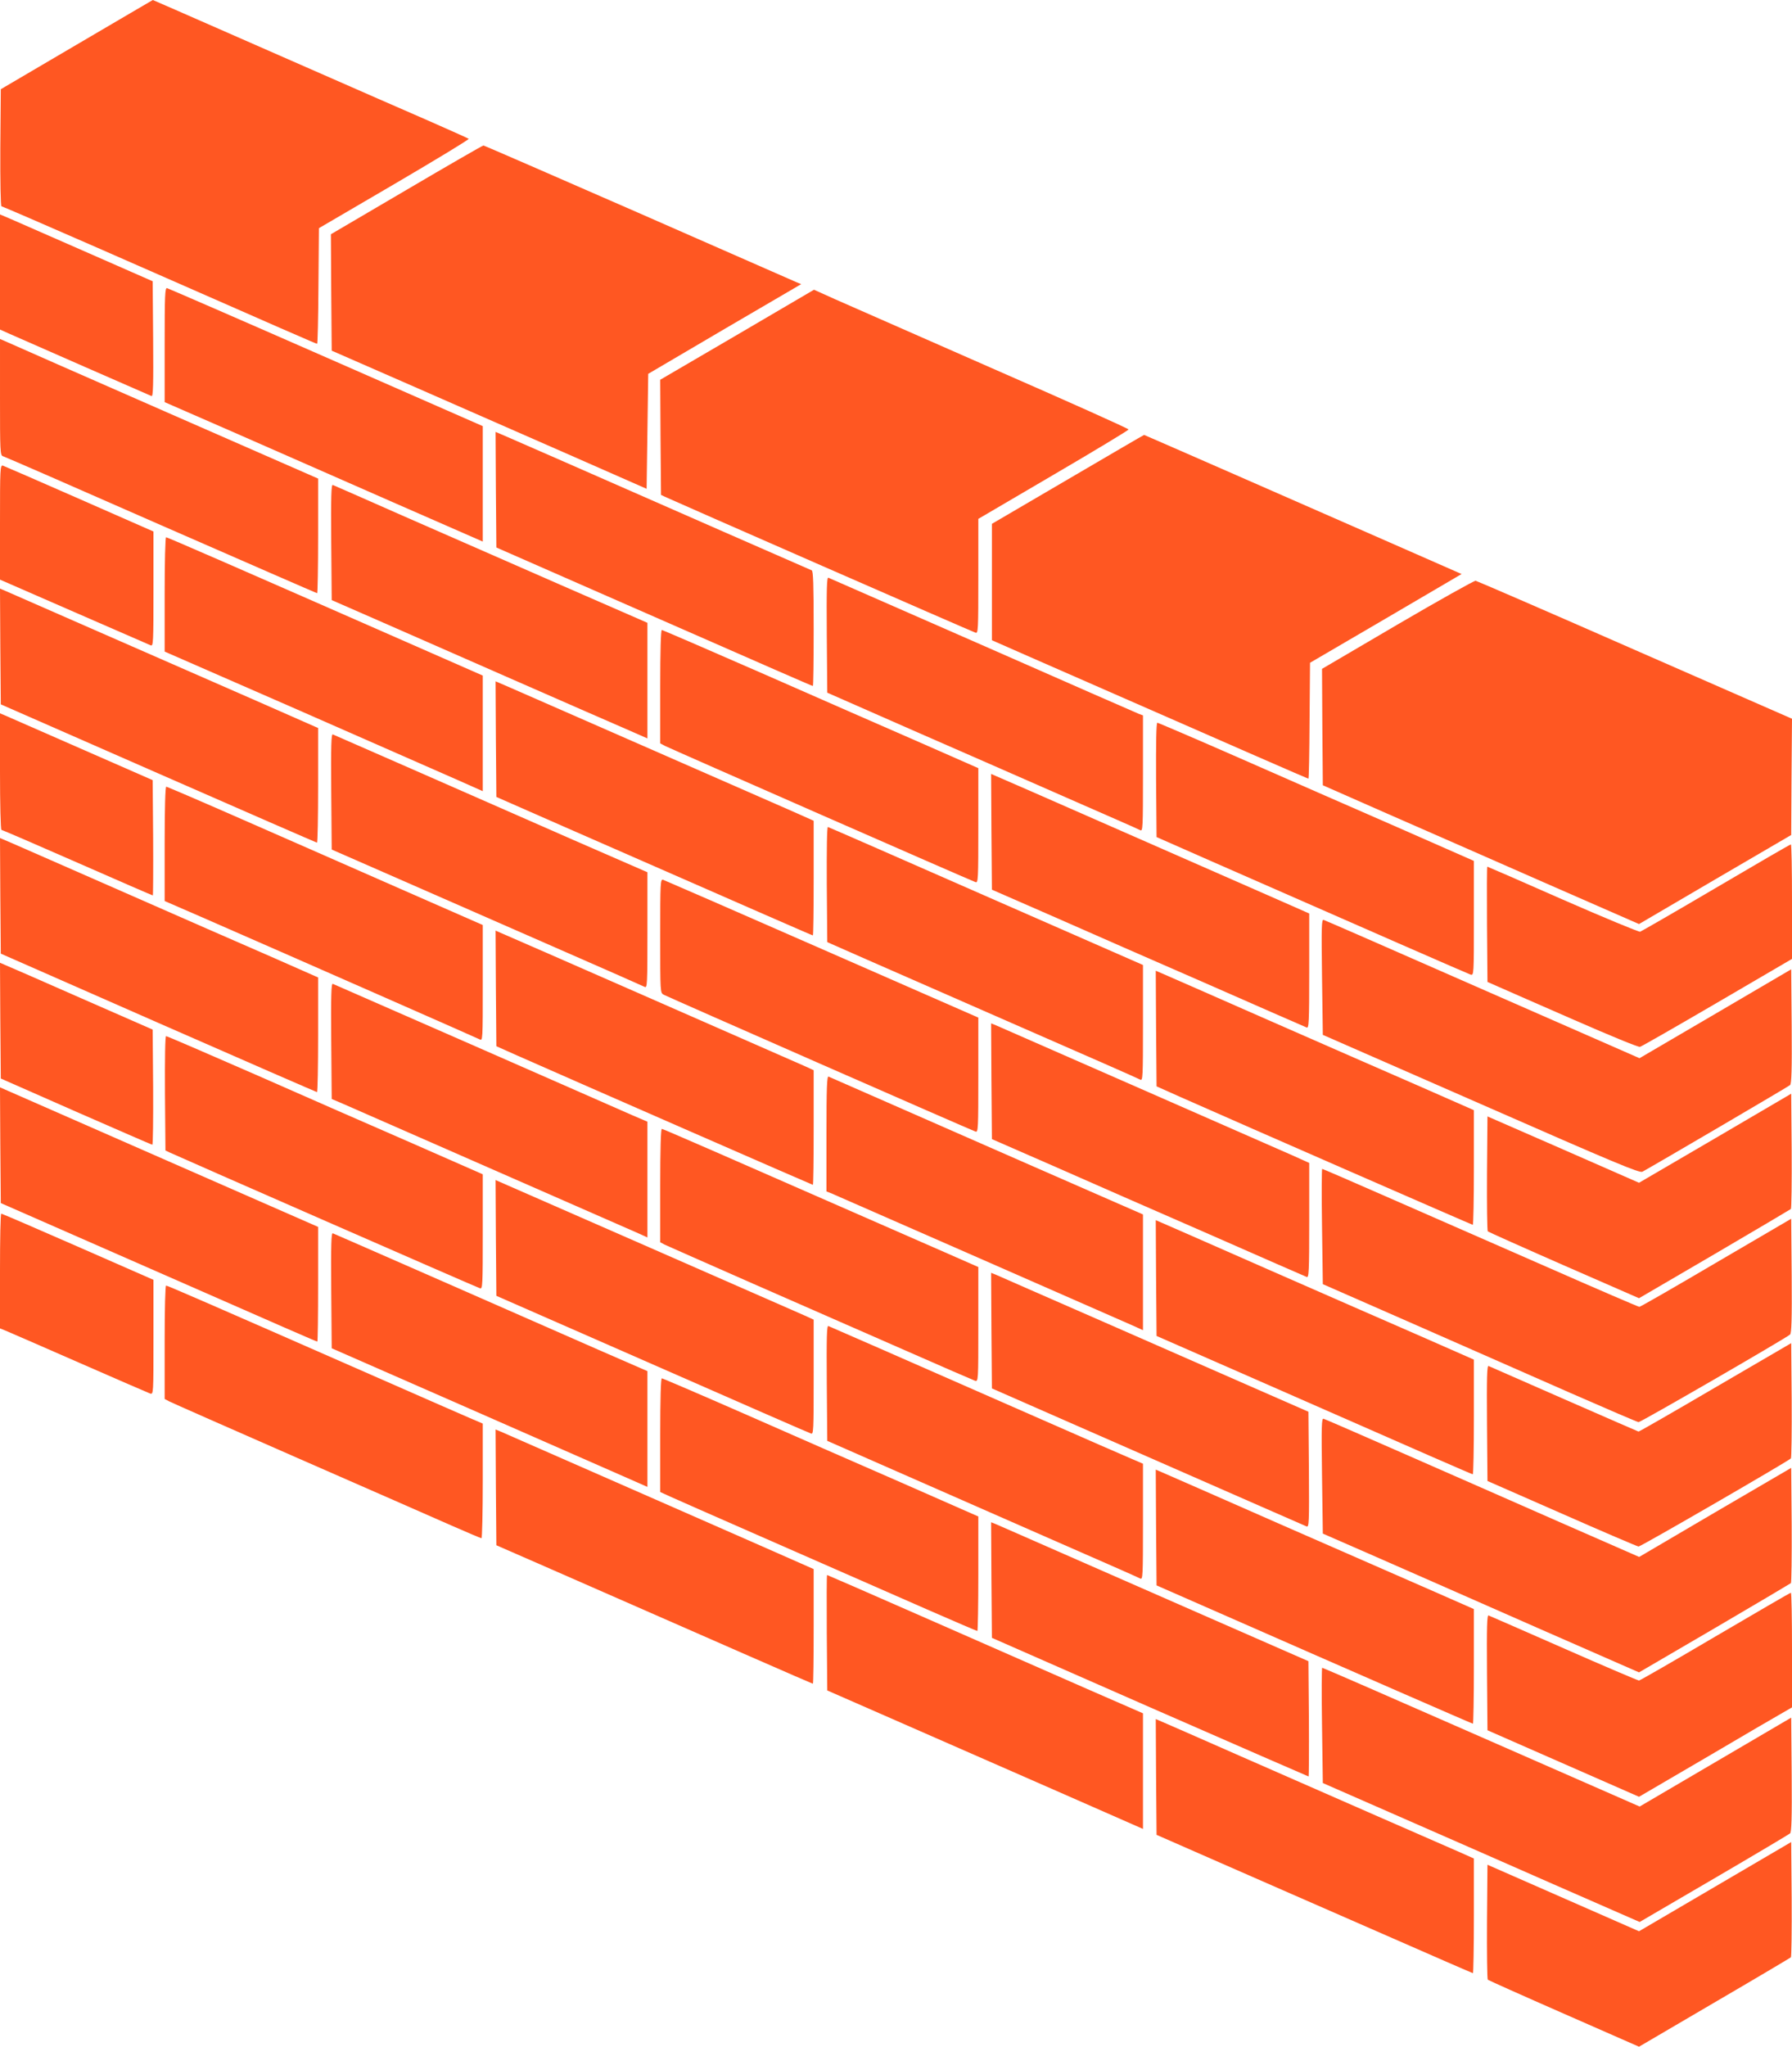 <?xml version="1.0" standalone="no"?>
<!DOCTYPE svg PUBLIC "-//W3C//DTD SVG 20010904//EN"
 "http://www.w3.org/TR/2001/REC-SVG-20010904/DTD/svg10.dtd">
<svg version="1.0" xmlns="http://www.w3.org/2000/svg"
 width="1121pt" height="1280pt" viewBox="0 0 1121 1280"
 preserveAspectRatio="xMidYMid meet">
<g transform="translate(0,1280) scale(0.1,-0.1)"
fill="#ff5722" stroke="none">
<path d="M480 12521 l-475 -279 -3 -366 c-1 -206 2 -366 7 -366 4 0 273 -116
597 -258 1236 -543 1371 -602 1378 -602 3 0 7 163 8 361 l3 362 472 276 c259
152 469 279 465 283 -4 3 -115 53 -247 111 -132 57 -478 209 -770 337 -900
395 -958 420 -959 420 -1 0 -215 -126 -476 -279z"/>
<path d="M2542 11612 l-472 -277 2 -364 3 -364 535 -234 c294 -129 738 -324
985 -432 l450 -198 5 360 5 359 478 281 479 280 -34 14 c-18 8 -463 203 -989
434 -526 230 -960 419 -965 419 -5 0 -222 -125 -482 -278z"/>
<path d="M0 11099 l0 -360 58 -26 c85 -38 875 -384 890 -390 10 -4 12 68 10
357 l-3 361 -410 180 c-226 99 -440 193 -477 209 l-68 29 0 -360z"/>
<path d="M1030 10643 l0 -358 433 -189 c237 -104 685 -301 995 -437 l562 -246
0 361 0 361 -980 430 c-540 237 -987 431 -995 433 -13 3 -15 -45 -15 -355z"/>
<path d="M4611 10706 l-481 -281 2 -360 3 -360 25 -12 c66 -31 1927 -846 1943
-850 16 -5 17 16 17 353 l0 359 469 275 c258 151 470 279 471 284 1 5 -383
177 -852 382 -469 206 -912 401 -985 433 l-131 59 -481 -282z"/>
<path d="M0 10316 c0 -338 1 -364 18 -369 9 -2 454 -196 988 -431 535 -234
975 -426 978 -426 3 0 6 161 6 358 l0 359 -943 413 c-518 227 -966 424 -994
437 l-53 23 0 -364z"/>
<path d="M3102 9738 l3 -362 645 -283 c1133 -497 1329 -583 1335 -583 3 0 5
162 5 359 0 278 -3 360 -12 364 -7 3 -256 112 -553 242 -977 429 -1269 557
-1348 591 l-77 33 2 -361z"/>
<path d="M6680 9802 l-475 -278 0 -364 0 -364 225 -99 c1311 -575 1751 -767
1755 -767 3 0 6 163 7 362 l3 363 474 277 474 278 -59 26 c-32 14 -221 97
-419 184 -198 87 -618 271 -933 409 -315 138 -574 251 -575 251 -2 0 -216
-125 -477 -278z"/>
<path d="M0 9534 l0 -359 463 -202 c254 -111 470 -205 480 -209 16 -6 17 15
17 353 l0 359 -462 203 c-255 112 -471 206 -480 209 -17 4 -18 -18 -18 -354z"/>
<path d="M2072 9410 l3 -363 295 -129 c162 -71 545 -239 850 -373 305 -134
617 -270 693 -303 l137 -60 0 361 0 362 -543 237 c-298 131 -738 323 -977 428
-239 106 -441 194 -448 197 -10 4 -12 -68 -10 -357z"/>
<path d="M1030 9083 l0 -358 833 -364 c457 -201 905 -397 995 -437 l162 -72 0
361 0 362 -312 137 c-1261 554 -1661 728 -1669 728 -5 0 -9 -154 -9 -357z"/>
<path d="M5172 8830 l3 -362 530 -233 c292 -127 728 -319 970 -425 242 -106
448 -196 458 -202 16 -8 17 12 17 354 l0 364 -27 10 c-16 6 -455 199 -978 429
-522 229 -956 419 -963 422 -10 4 -12 -68 -10 -357z"/>
<path d="M8742 8894 l-472 -277 2 -364 3 -364 395 -174 c217 -95 662 -290 989
-434 l594 -260 476 279 476 278 2 364 3 363 -982 430 c-539 237 -988 431 -997
433 -9 1 -229 -122 -489 -274z"/>
<path d="M2 8757 l3 -362 985 -432 c542 -238 988 -432 993 -433 4 0 7 161 7
358 l0 359 -377 166 c-999 437 -1532 671 -1571 688 l-42 18 2 -362z"/>
<path d="M4130 8505 l0 -354 28 -15 c39 -20 1924 -847 1945 -853 16 -5 17 17
17 354 l0 359 -357 157 c-197 86 -641 280 -986 432 -345 151 -632 275 -637
275 -6 0 -10 -133 -10 -355z"/>
<path d="M3102 8178 l3 -362 430 -189 c1251 -548 1545 -677 1550 -677 3 0 5
161 5 359 l0 358 -137 61 c-137 60 -634 278 -1333 584 -201 88 -400 175 -443
194 l-77 33 2 -361z"/>
<path d="M0 7974 c0 -200 4 -364 9 -364 4 0 218 -92 475 -205 257 -113 469
-205 472 -205 2 0 3 162 2 360 l-3 361 -445 195 c-245 107 -460 202 -477 209
l-33 14 0 -365z"/>
<path d="M7232 7923 l3 -358 345 -152 c977 -429 1601 -702 1619 -708 21 -6 21
-5 21 353 l0 358 -482 212 c-266 116 -709 310 -986 432 -276 121 -507 220
-512 220 -7 0 -9 -123 -8 -357z"/>
<path d="M2072 7850 l3 -363 370 -162 c204 -89 640 -280 970 -425 330 -144
608 -267 618 -272 16 -8 17 12 17 354 l0 363 -468 204 c-257 113 -696 306
-977 429 -280 123 -516 226 -523 229 -10 4 -12 -68 -10 -357z"/>
<path d="M6202 7598 l3 -362 380 -166 c209 -92 648 -285 977 -428 328 -144
603 -265 612 -268 14 -6 16 29 16 353 l0 360 -27 12 c-16 7 -356 157 -758 333
-997 438 -1135 498 -1173 514 l-32 14 2 -362z"/>
<path d="M1030 7523 l0 -358 228 -99 c652 -285 1725 -757 1742 -766 20 -11 20
-7 20 352 l0 363 -522 229 c-288 127 -731 321 -986 433 -255 112 -467 203
-472 203 -6 0 -10 -138 -10 -357z"/>
<path d="M5172 7270 l3 -362 245 -108 c135 -59 571 -250 970 -425 399 -174
733 -321 743 -327 16 -8 17 12 17 354 l0 363 -981 430 c-539 237 -985 432
-990 433 -6 2 -8 -140 -7 -358z"/>
<path d="M2 7197 l3 -361 985 -433 c542 -238 988 -432 993 -433 4 0 7 161 7
359 l0 358 -297 131 c-164 71 -577 252 -918 402 -341 150 -655 287 -698 306
l-77 33 2 -362z"/>
<path d="M10735 7248 c-253 -149 -467 -272 -475 -275 -8 -2 -226 88 -484 201
-258 114 -470 206 -472 206 -3 0 -3 -162 -2 -361 l3 -360 75 -33 c41 -18 252
-111 468 -205 217 -95 401 -171 411 -168 9 2 227 127 484 277 l467 273 0 359
c0 197 -3 358 -7 357 -5 0 -215 -122 -468 -271z"/>
<path d="M4130 6947 c0 -356 0 -356 22 -368 32 -17 1930 -850 1951 -856 16 -5
17 16 17 354 l0 359 -977 428 c-538 236 -986 431 -995 434 -17 4 -18 -16 -18
-351z"/>
<path d="M8270 6690 l5 -362 989 -433 c847 -372 992 -432 1010 -423 65 35 913
532 924 542 9 9 12 91 10 368 l-3 356 -474 -278 -475 -278 -75 33 c-42 18
-483 212 -981 430 -498 219 -912 400 -920 402 -13 4 -14 -39 -10 -357z"/>
<path d="M3102 6618 l3 -361 130 -58 c400 -177 1846 -809 1850 -809 3 0 5 161
5 359 l0 358 -57 26 c-68 30 -1852 813 -1901 833 l-32 14 2 -362z"/>
<path d="M2 6417 l3 -362 470 -207 c259 -113 473 -207 478 -207 4 -1 6 161 5
359 l-3 361 -445 195 c-245 108 -460 202 -478 209 l-32 14 2 -362z"/>
<path d="M7232 6368 l3 -362 150 -67 c390 -173 1823 -799 1828 -799 4 0 7 161
7 359 l0 358 -332 146 c-183 80 -612 267 -953 417 -341 150 -639 281 -663 291
l-42 18 2 -361z"/>
<path d="M2072 6290 l3 -363 75 -32 c243 -107 1737 -762 1843 -808 l57 -26 0
362 0 362 -98 42 c-53 24 -493 216 -977 429 -484 212 -886 388 -893 391 -10 4
-12 -68 -10 -357z"/>
<path d="M6202 6038 l3 -362 380 -166 c209 -92 648 -285 977 -428 328 -144
603 -265 612 -268 14 -6 16 29 16 354 l0 359 -102 46 c-122 54 -1808 793
-1856 814 l-32 13 2 -362z"/>
<path d="M1032 5963 l3 -358 25 -12 c68 -32 1927 -846 1943 -850 16 -5 17 17
17 354 l0 359 -437 192 c-241 105 -685 299 -986 432 -302 132 -552 240 -558
240 -6 0 -8 -136 -7 -357z"/>
<path d="M5170 5711 l0 -362 37 -15 c36 -15 1772 -777 1886 -827 l57 -26 0
362 0 362 -158 69 c-202 88 -754 330 -1337 586 -253 111 -466 204 -472 207
-10 4 -13 -71 -13 -356z"/>
<path d="M2 5638 l3 -362 645 -283 c1216 -534 1329 -583 1335 -583 3 0 5 161
5 359 l0 358 -942 413 c-519 228 -967 424 -996 437 l-52 23 2 -362z"/>
<path d="M10729 5681 l-476 -278 -474 208 -474 207 -3 -356 c-1 -196 1 -359 5
-363 5 -4 219 -100 477 -213 l469 -205 471 275 c259 152 474 279 479 283 4 4
6 168 5 364 l-3 357 -476 -279z"/>
<path d="M4130 5385 l0 -354 28 -15 c15 -7 266 -118 557 -246 292 -128 718
-315 947 -415 229 -101 426 -186 437 -190 21 -6 21 -5 21 352 l0 359 -207 91
c-1476 647 -1765 773 -1773 773 -6 0 -10 -127 -10 -355z"/>
<path d="M8270 5129 l5 -360 570 -250 c314 -138 755 -332 980 -431 226 -99
417 -181 425 -182 15 0 921 524 948 548 9 9 12 91 10 368 l-3 356 -470 -275
c-258 -152 -474 -276 -480 -276 -5 0 -264 111 -575 248 -311 136 -753 330
-984 431 -230 101 -422 184 -425 184 -3 0 -4 -162 -1 -361z"/>
<path d="M3102 5058 l3 -362 600 -263 c1046 -459 1350 -592 1368 -598 16 -7
17 14 17 353 l0 359 -57 26 c-73 32 -1856 814 -1901 833 l-32 14 2 -362z"/>
<path d="M0 4851 l0 -359 33 -13 c17 -7 224 -97 459 -200 235 -103 436 -190
447 -194 21 -6 21 -6 21 352 l0 359 -472 207 c-260 114 -476 207 -480 207 -5
0 -8 -161 -8 -359z"/>
<path d="M7232 4807 l3 -362 525 -230 c1229 -540 1447 -635 1453 -635 4 0 7
161 7 359 l0 358 -332 146 c-183 80 -612 267 -953 417 -341 150 -639 281 -663
291 l-42 18 2 -362z"/>
<path d="M2072 4730 l3 -362 860 -377 c473 -208 917 -403 988 -434 l127 -56 0
362 0 362 -303 132 c-166 73 -606 266 -977 429 -371 163 -681 298 -688 301
-10 4 -12 -68 -10 -357z"/>
<path d="M6202 4479 l3 -362 460 -202 c1283 -563 1492 -654 1508 -661 16 -6
17 16 15 355 l-3 362 -315 138 c-173 76 -605 265 -960 421 -355 155 -660 289
-678 297 l-32 13 2 -361z"/>
<path d="M1030 4405 l0 -354 28 -15 c15 -8 378 -168 807 -356 429 -188 861
-377 960 -421 98 -43 183 -79 187 -79 4 0 8 161 8 359 l0 358 -82 35 c-46 20
-303 132 -573 251 -1105 485 -1317 577 -1326 577 -5 0 -9 -142 -9 -355z"/>
<path d="M5172 4150 l3 -361 405 -178 c223 -98 659 -289 970 -426 311 -136
573 -251 583 -257 16 -8 17 12 17 355 l0 363 -72 31 c-40 17 -293 127 -563
246 -947 416 -1320 579 -1333 584 -10 4 -12 -68 -10 -357z"/>
<path d="M10730 4123 c-261 -153 -477 -277 -480 -276 -3 1 -213 92 -466 203
-252 111 -465 204 -472 207 -10 4 -12 -68 -10 -357 l3 -362 465 -204 c256
-113 472 -205 480 -206 13 -1 930 530 953 551 4 4 6 168 5 364 l-3 357 -475
-277z"/>
<path d="M4130 3824 l0 -355 68 -31 c61 -28 837 -368 1603 -704 169 -74 309
-134 313 -134 3 0 6 161 6 358 l0 358 -482 212 c-266 116 -709 310 -986 432
-276 121 -507 220 -512 220 -6 0 -10 -127 -10 -356z"/>
<path d="M8270 3570 l5 -361 350 -153 c193 -85 638 -280 989 -435 l639 -280
471 275 c259 152 474 279 479 283 4 4 6 168 5 364 l-3 357 -476 -278 -475
-279 -500 219 c-274 121 -715 314 -979 430 -264 116 -487 213 -495 215 -13 4
-14 -39 -10 -357z"/>
<path d="M3102 3498 l3 -362 300 -131 c1098 -482 1676 -735 1680 -735 3 0 5
161 5 358 l0 359 -27 12 c-34 16 -1885 828 -1931 848 l-32 13 2 -362z"/>
<path d="M7232 3247 l3 -362 310 -136 c963 -423 1664 -729 1669 -729 3 0 6
161 6 358 l0 359 -257 113 c-142 62 -571 250 -953 417 -382 168 -714 314 -738
324 l-42 18 2 -362z"/>
<path d="M6202 2918 l3 -361 988 -434 c544 -238 991 -433 993 -433 2 0 3 162
2 360 l-3 361 -605 265 c-333 146 -765 335 -960 421 -195 86 -370 162 -388
170 l-32 13 2 -362z"/>
<path d="M5172 2589 l3 -361 475 -208 c261 -114 706 -309 988 -433 l512 -225
0 362 0 361 -353 154 c-193 85 -637 280 -986 433 -348 153 -635 278 -637 278
-3 0 -3 -162 -2 -361z"/>
<path d="M10730 2565 c-256 -151 -470 -274 -477 -275 -6 0 -218 90 -470 201
-252 111 -464 203 -471 206 -10 4 -12 -68 -10 -357 l3 -361 474 -208 474 -208
426 249 c234 138 450 264 479 280 l52 30 0 359 c0 197 -3 359 -7 358 -5 0
-217 -124 -473 -274z"/>
<path d="M8270 2009 l5 -360 445 -195 c245 -107 691 -303 991 -435 l546 -239
464 271 c255 149 470 277 477 283 9 9 12 91 10 368 l-3 356 -474 -278 -474
-278 -41 18 c-22 10 -468 205 -990 434 -521 229 -951 416 -955 416 -3 0 -4
-162 -1 -361z"/>
<path d="M7232 1687 l3 -362 390 -171 c215 -94 659 -289 987 -432 328 -144
599 -262 602 -262 3 0 6 161 6 359 l0 358 -92 41 c-51 22 -280 122 -508 222
-228 100 -615 270 -860 377 -245 108 -464 204 -488 214 l-42 18 2 -362z"/>
<path d="M10845 1069 c-198 -116 -412 -241 -476 -279 l-116 -68 -474 208 -474
208 -3 -356 c-1 -196 1 -359 5 -363 5 -4 219 -100 477 -213 l469 -206 471 276
c259 151 474 279 479 283 4 4 6 168 5 364 l-3 357 -360 -211z"/>
</g>
</svg>
